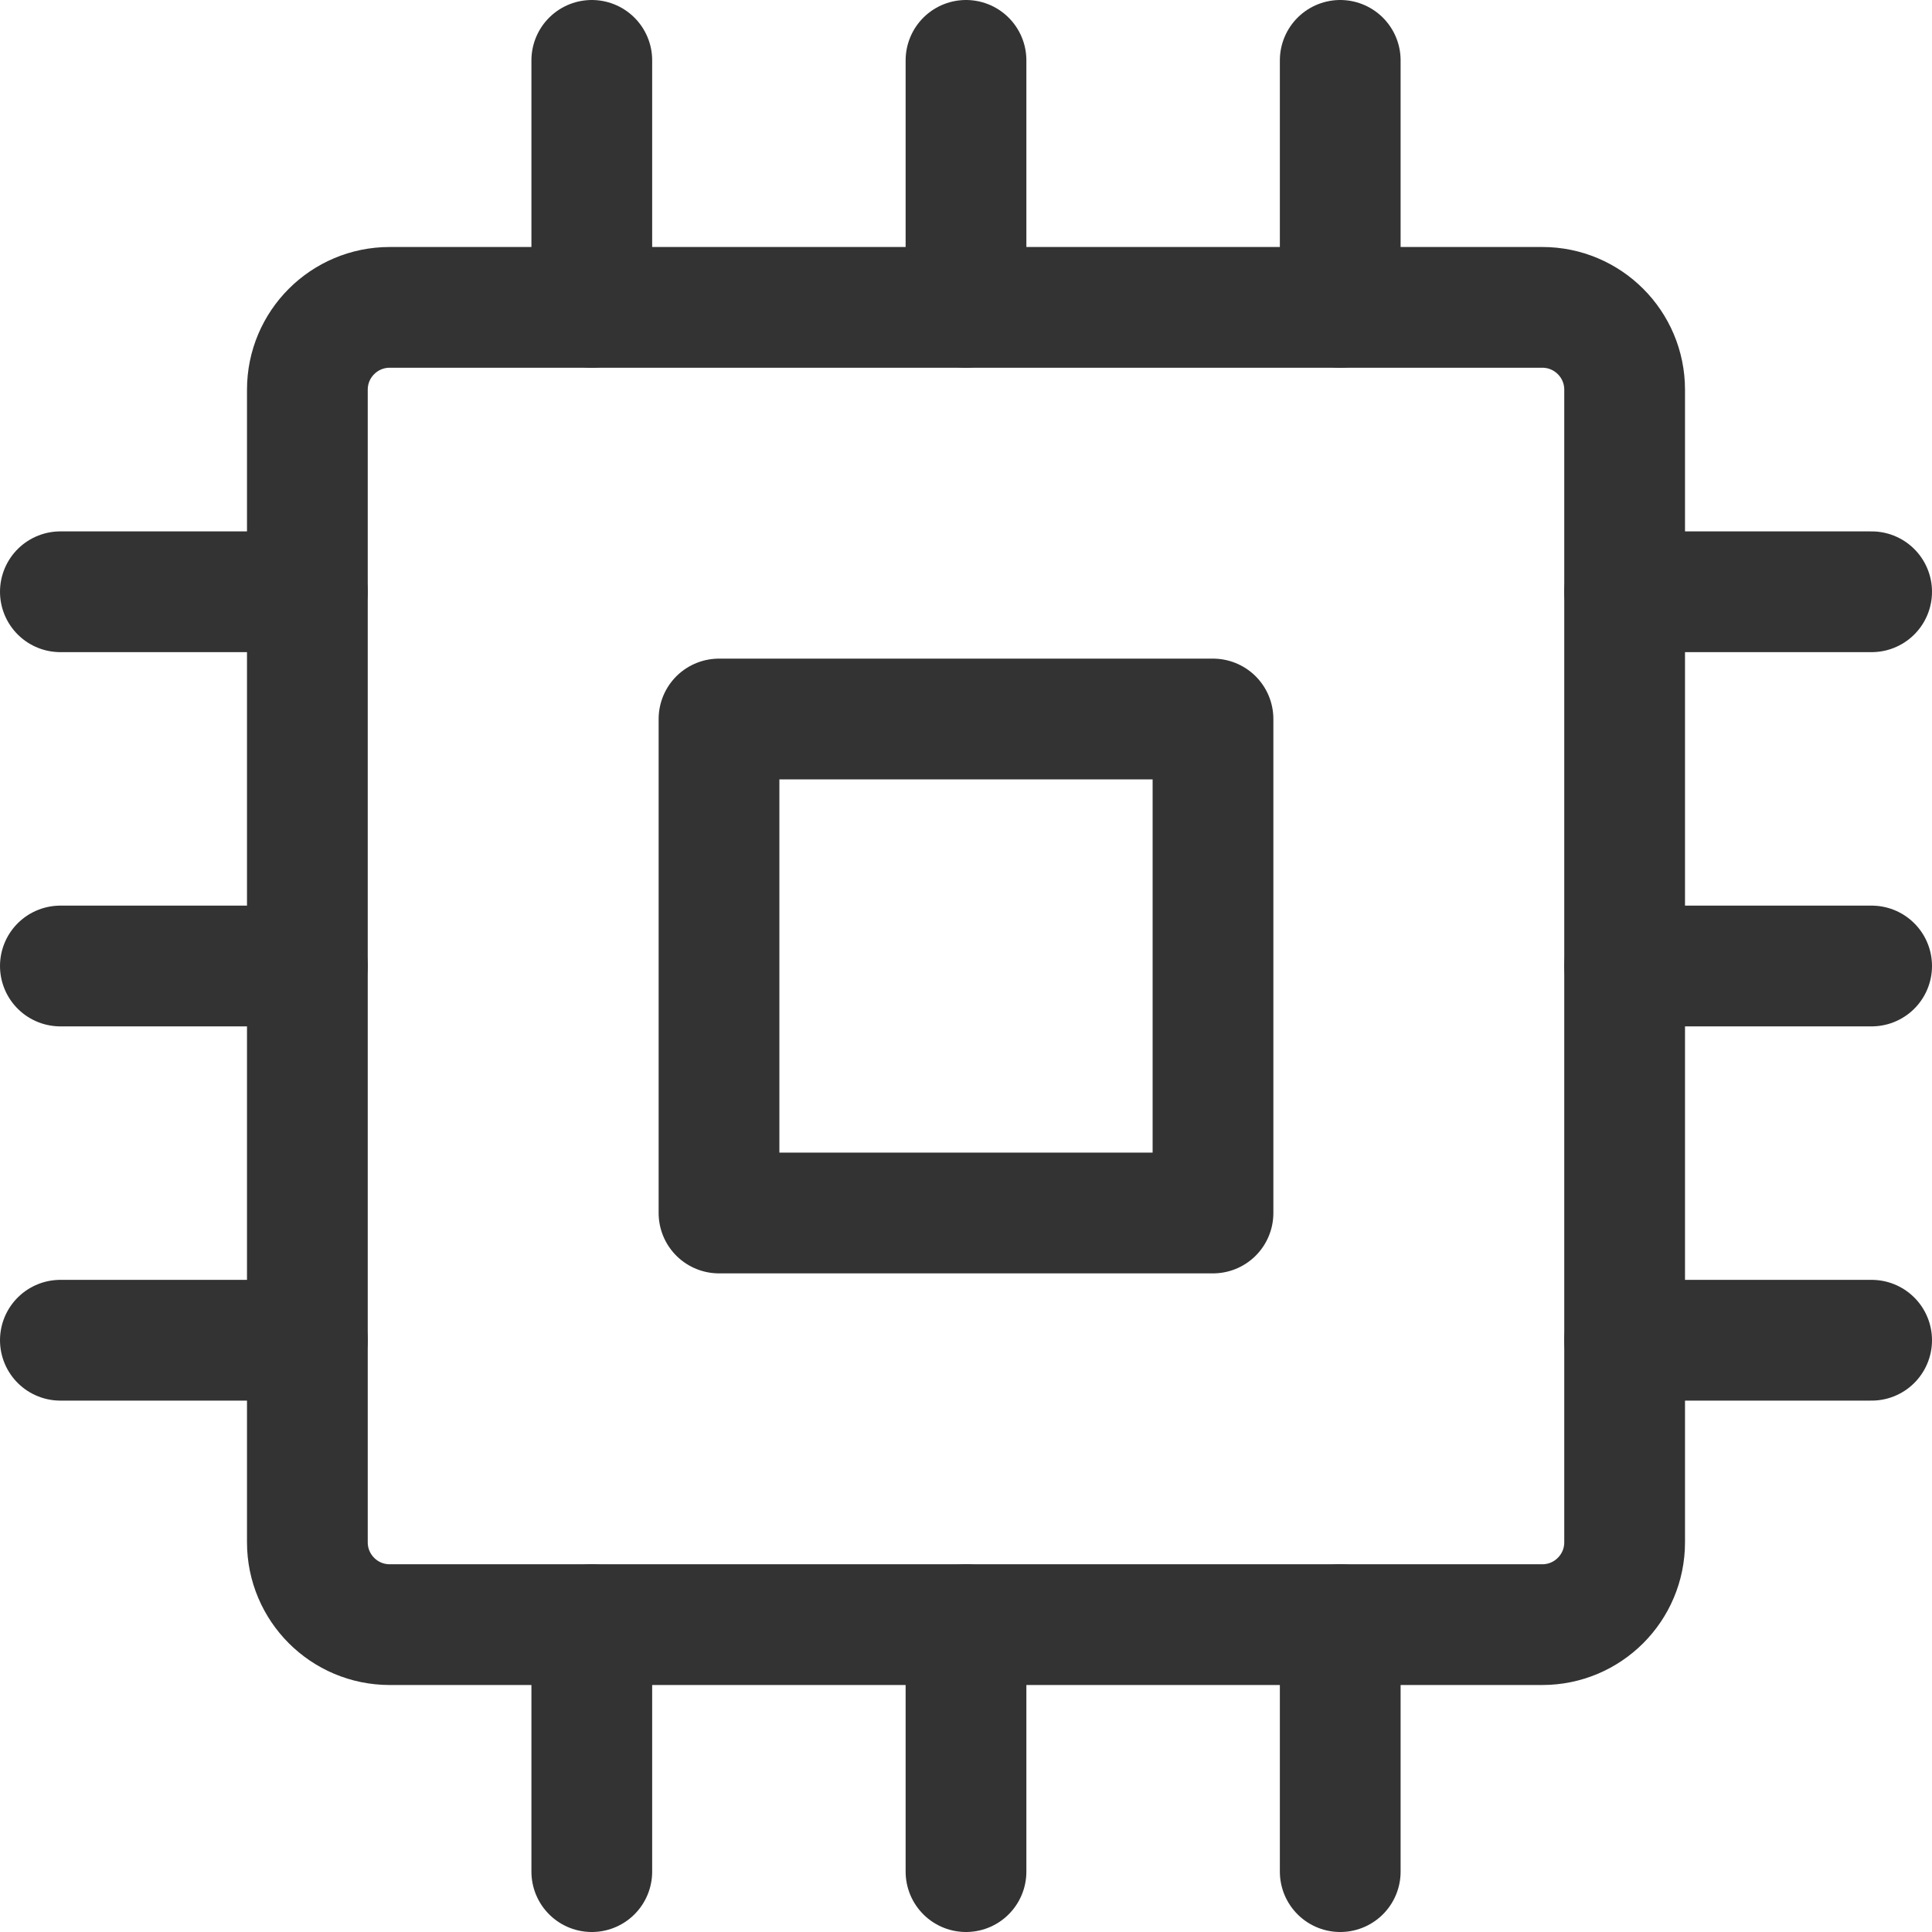 <svg width="64" height="64" viewBox="0 0 64 64" fill="none" xmlns="http://www.w3.org/2000/svg">
<g id="Group 749">
<path id="Vector" d="M51.091 10.182H12.909C11.403 10.182 10.182 11.403 10.182 12.909V51.091C10.182 52.597 11.403 53.818 12.909 53.818H51.091C52.597 53.818 53.818 52.597 53.818 51.091V12.909C53.818 11.403 52.597 10.182 51.091 10.182Z" stroke="#333333" stroke-width="4" stroke-linejoin="round"/>
<path id="Vector_2" d="M40.182 23.818H23.818V40.182H40.182V23.818Z" stroke="#333333" stroke-width="4" stroke-linejoin="round"/>
<path id="Vector_3" d="M19.604 2V10.182" stroke="#333333" stroke-width="4" stroke-linecap="round" stroke-linejoin="round"/>
<path id="Vector_4" d="M19.604 53.818V62" stroke="#333333" stroke-width="4" stroke-linecap="round" stroke-linejoin="round"/>
<path id="Vector_5" d="M32 2V10.182" stroke="#333333" stroke-width="4" stroke-linecap="round" stroke-linejoin="round"/>
<path id="Vector_6" d="M32 53.818V62" stroke="#333333" stroke-width="4" stroke-linecap="round" stroke-linejoin="round"/>
<path id="Vector_7" d="M44.397 2V10.182" stroke="#333333" stroke-width="4" stroke-linecap="round" stroke-linejoin="round"/>
<path id="Vector_8" d="M44.397 53.818V62" stroke="#333333" stroke-width="4" stroke-linecap="round" stroke-linejoin="round"/>
<path id="Vector_9" d="M2 19.603H10.182" stroke="#333333" stroke-width="4" stroke-linecap="round" stroke-linejoin="round"/>
<path id="Vector_10" d="M53.818 19.603H62" stroke="#333333" stroke-width="4" stroke-linecap="round" stroke-linejoin="round"/>
<path id="Vector_11" d="M2 32H10.182" stroke="#333333" stroke-width="4" stroke-linecap="round" stroke-linejoin="round"/>
<path id="Vector_12" d="M53.818 32H62" stroke="#333333" stroke-width="4" stroke-linecap="round" stroke-linejoin="round"/>
<path id="Vector_13" d="M2 44.397H10.182" stroke="#333333" stroke-width="4" stroke-linecap="round" stroke-linejoin="round"/>
<path id="Vector_14" d="M53.818 44.397H62" stroke="#333333" stroke-width="4" stroke-linecap="round" stroke-linejoin="round"/>
</g>
</svg>

